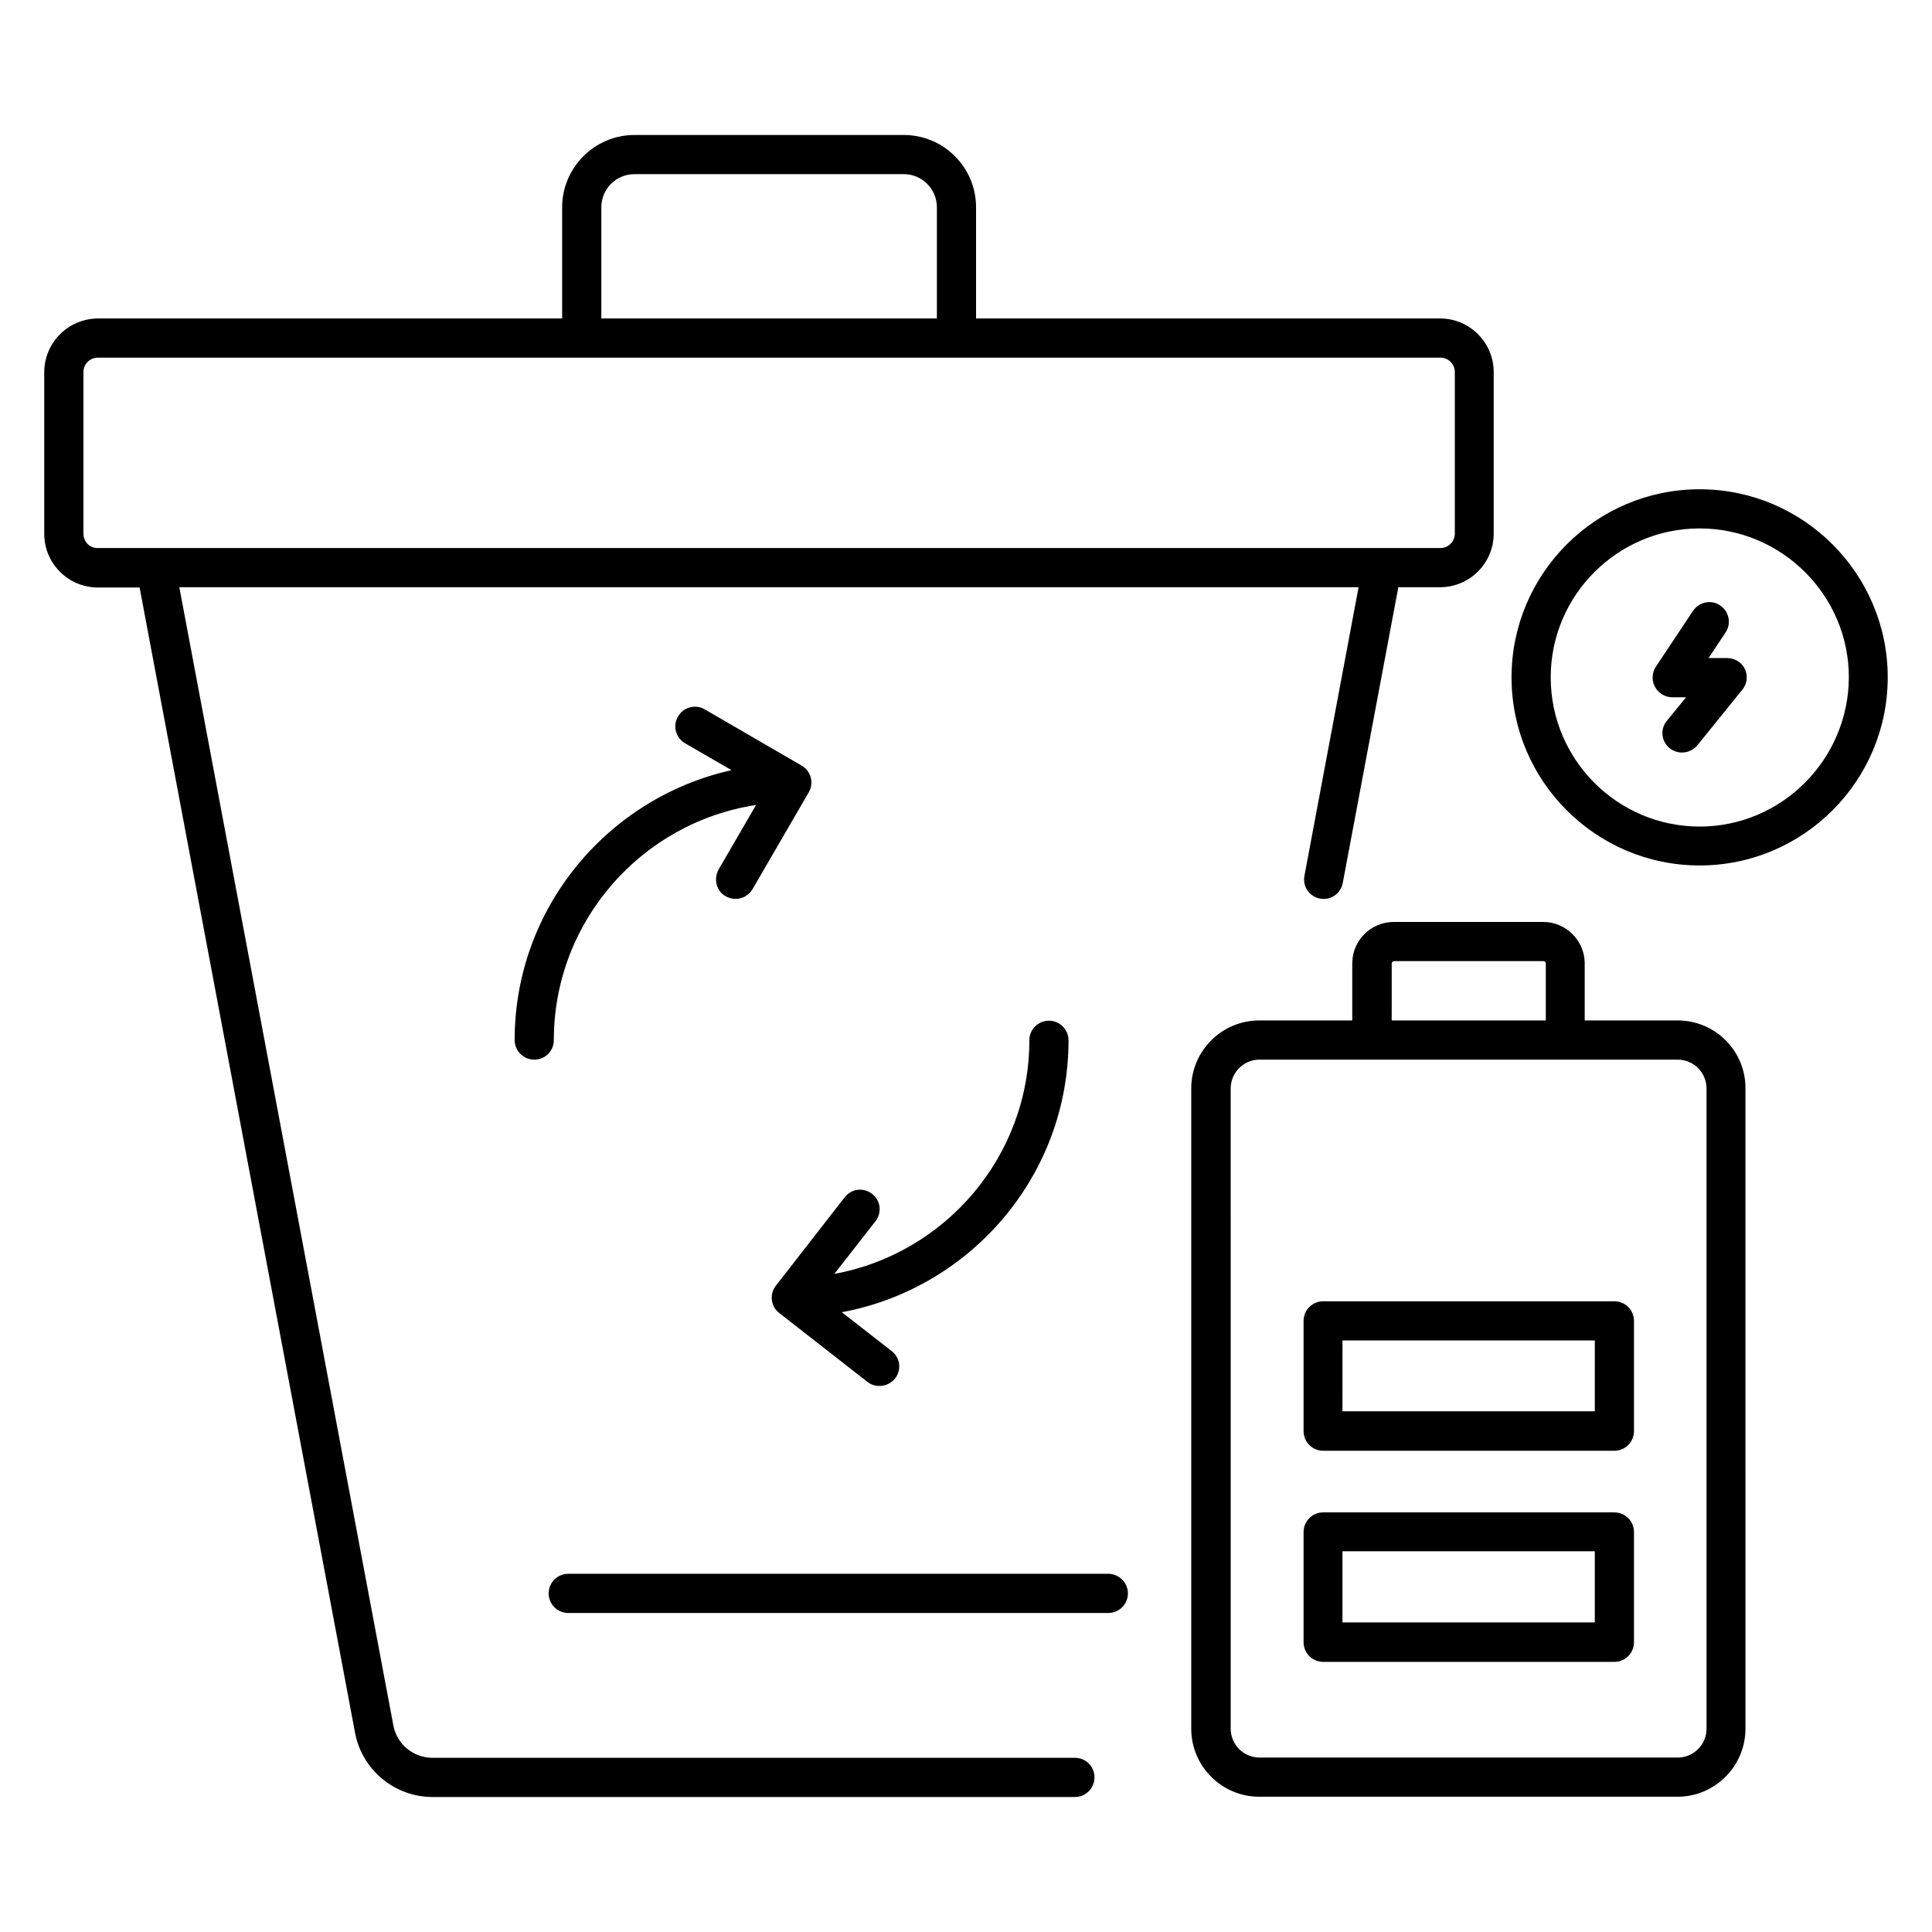 <?xml version="1.0" encoding="UTF-8"?>
<!-- Uploaded to: ICON Repo, www.iconrepo.com, Generator: ICON Repo Mixer Tools -->
<svg fill="#000000" width="800px" height="800px" version="1.1" viewBox="144 144 512 512" xmlns="http://www.w3.org/2000/svg">
 <g>
  <path d="m428.85 609.84h-170.23c-5.039 0-9.465-3.586-10.383-8.625l-56.715-301.6h312.52l-14.352 76.488c-0.535 2.824 1.297 5.496 4.121 6.031 2.824 0.535 5.496-1.297 6.031-4.121l14.734-78.395h11.07c7.785 0 14.199-6.336 14.199-14.199v-42.824c0-7.785-6.336-14.199-14.199-14.199h-122.98v-29.465c0-10.535-8.551-19.16-19.16-19.16h-71.371c-10.535 0-19.16 8.625-19.16 19.16v29.465h-123.05c-7.863 0.074-14.199 6.41-14.199 14.273v42.824c0 7.785 6.336 14.199 14.199 14.199h11.07l57.098 303.51c1.832 9.848 10.535 17.023 20.535 17.023h170.23c2.824 0 5.191-2.289 5.191-5.191-0.004-2.902-2.293-5.191-5.195-5.191zm-125.49-410.91c0-4.887 3.969-8.777 8.777-8.777h71.371c4.887 0 8.777 3.969 8.777 8.777v29.465h-88.926zm-137.25 86.488v-42.824c0-2.137 1.754-3.816 3.816-3.816h355.8c2.137 0 3.816 1.754 3.816 3.816v42.824c0 2.137-1.754 3.816-3.816 3.816h-355.8c-2.137 0.074-3.816-1.68-3.816-3.816z"/>
  <path d="m437.71 561.07h-143.12c-2.824 0-5.191 2.289-5.191 5.191 0 2.824 2.289 5.191 5.191 5.191h143.13c2.824 0 5.191-2.289 5.191-5.191-0.004-2.828-2.371-5.191-5.195-5.191z"/>
  <path d="m588.62 414.43h-24.656v-15.113c0-6.031-4.961-10.992-10.992-10.992h-39.617c-6.031 0-10.992 4.887-10.992 10.992v15.113h-24.656c-9.922 0-18.016 8.09-18.016 18.016v169.69c0 9.922 8.09 18.016 18.016 18.016h110.84c9.922 0 18.016-8.09 18.016-18.016l-0.004-169.69c0.078-9.926-8.012-18.016-17.938-18.016zm-75.801-15.113c0-0.305 0.305-0.609 0.609-0.609h39.617c0.383 0 0.609 0.305 0.609 0.609v15.113h-40.84zm83.434 202.82c0 4.199-3.434 7.633-7.633 7.633h-110.84c-4.199 0-7.633-3.434-7.633-7.633l-0.004-169.69c0-4.199 3.434-7.633 7.633-7.633h110.84c4.199 0 7.633 3.434 7.633 7.633z"/>
  <path d="m571.83 544.8h-77.176c-2.824 0-5.191 2.289-5.191 5.191v29.234c0 2.824 2.289 5.191 5.191 5.191h77.176c2.824 0 5.191-2.289 5.191-5.191v-29.234c0-2.902-2.367-5.191-5.191-5.191zm-5.191 29.16h-66.871v-18.855h66.871z"/>
  <path d="m571.83 488.85h-77.176c-2.824 0-5.191 2.289-5.191 5.191v29.234c0 2.824 2.289 5.191 5.191 5.191h77.176c2.824 0 5.191-2.289 5.191-5.191v-29.234c0-2.902-2.367-5.191-5.191-5.191zm-5.191 29.16h-66.871l0.004-18.777h66.871z"/>
  <path d="m594.42 273.66c-27.48 0-49.848 22.367-49.848 49.848s22.367 49.848 49.848 49.848 49.848-22.367 49.848-49.848-22.367-49.848-49.848-49.848zm0 89.387c-21.754 0-39.465-17.711-39.465-39.543 0-21.754 17.711-39.465 39.465-39.465s39.543 17.711 39.543 39.465c-0.078 21.758-17.785 39.543-39.543 39.543z"/>
  <path d="m601.75 318.4h-4.961l4.504-6.793c1.602-2.367 0.918-5.574-1.449-7.176-2.367-1.602-5.574-0.918-7.176 1.449l-9.848 14.809c-1.07 1.602-1.145 3.664-0.23 5.344 0.918 1.68 2.672 2.75 4.582 2.75l3.664-0.004-5.113 6.258c-1.832 2.215-1.449 5.496 0.762 7.25 0.992 0.762 2.137 1.145 3.281 1.145 1.527 0 2.977-0.688 4.047-1.91l11.91-14.734c1.297-1.527 1.527-3.664 0.688-5.496-0.844-1.746-2.676-2.891-4.66-2.891z"/>
  <path d="m427.17 419.69c0-2.824-2.289-5.191-5.191-5.191-2.824 0-5.191 2.289-5.191 5.191 0 30.84-22.367 56.562-51.68 61.906l10.914-13.969c1.754-2.289 1.375-5.496-0.918-7.25-2.289-1.754-5.496-1.375-7.25 0.918l-18.242 23.434c-1.754 2.215-1.375 5.496 0.918 7.25l23.359 18.242c0.918 0.762 2.062 1.07 3.207 1.07 1.527 0 3.055-0.688 4.121-1.984 1.754-2.289 1.375-5.496-0.918-7.25l-13.207-10.305c34.125-6.336 60.078-36.184 60.078-72.062z"/>
  <path d="m336.34 381.53c0.84 0.457 1.68 0.688 2.594 0.688 1.754 0 3.512-0.918 4.504-2.594l14.887-25.648c1.449-2.441 0.609-5.648-1.91-7.098l-25.648-14.887c-2.441-1.449-5.648-0.609-7.098 1.91-1.449 2.441-0.609 5.648 1.91 7.098l12.289 7.098c-32.824 7.328-57.48 36.562-57.48 71.527 0 2.824 2.289 5.191 5.191 5.191 2.902 0 5.191-2.289 5.191-5.191 0-31.527 23.359-57.711 53.586-62.289l-9.922 17.098c-1.375 2.516-0.613 5.723 1.906 7.098z"/>
 </g>
</svg>